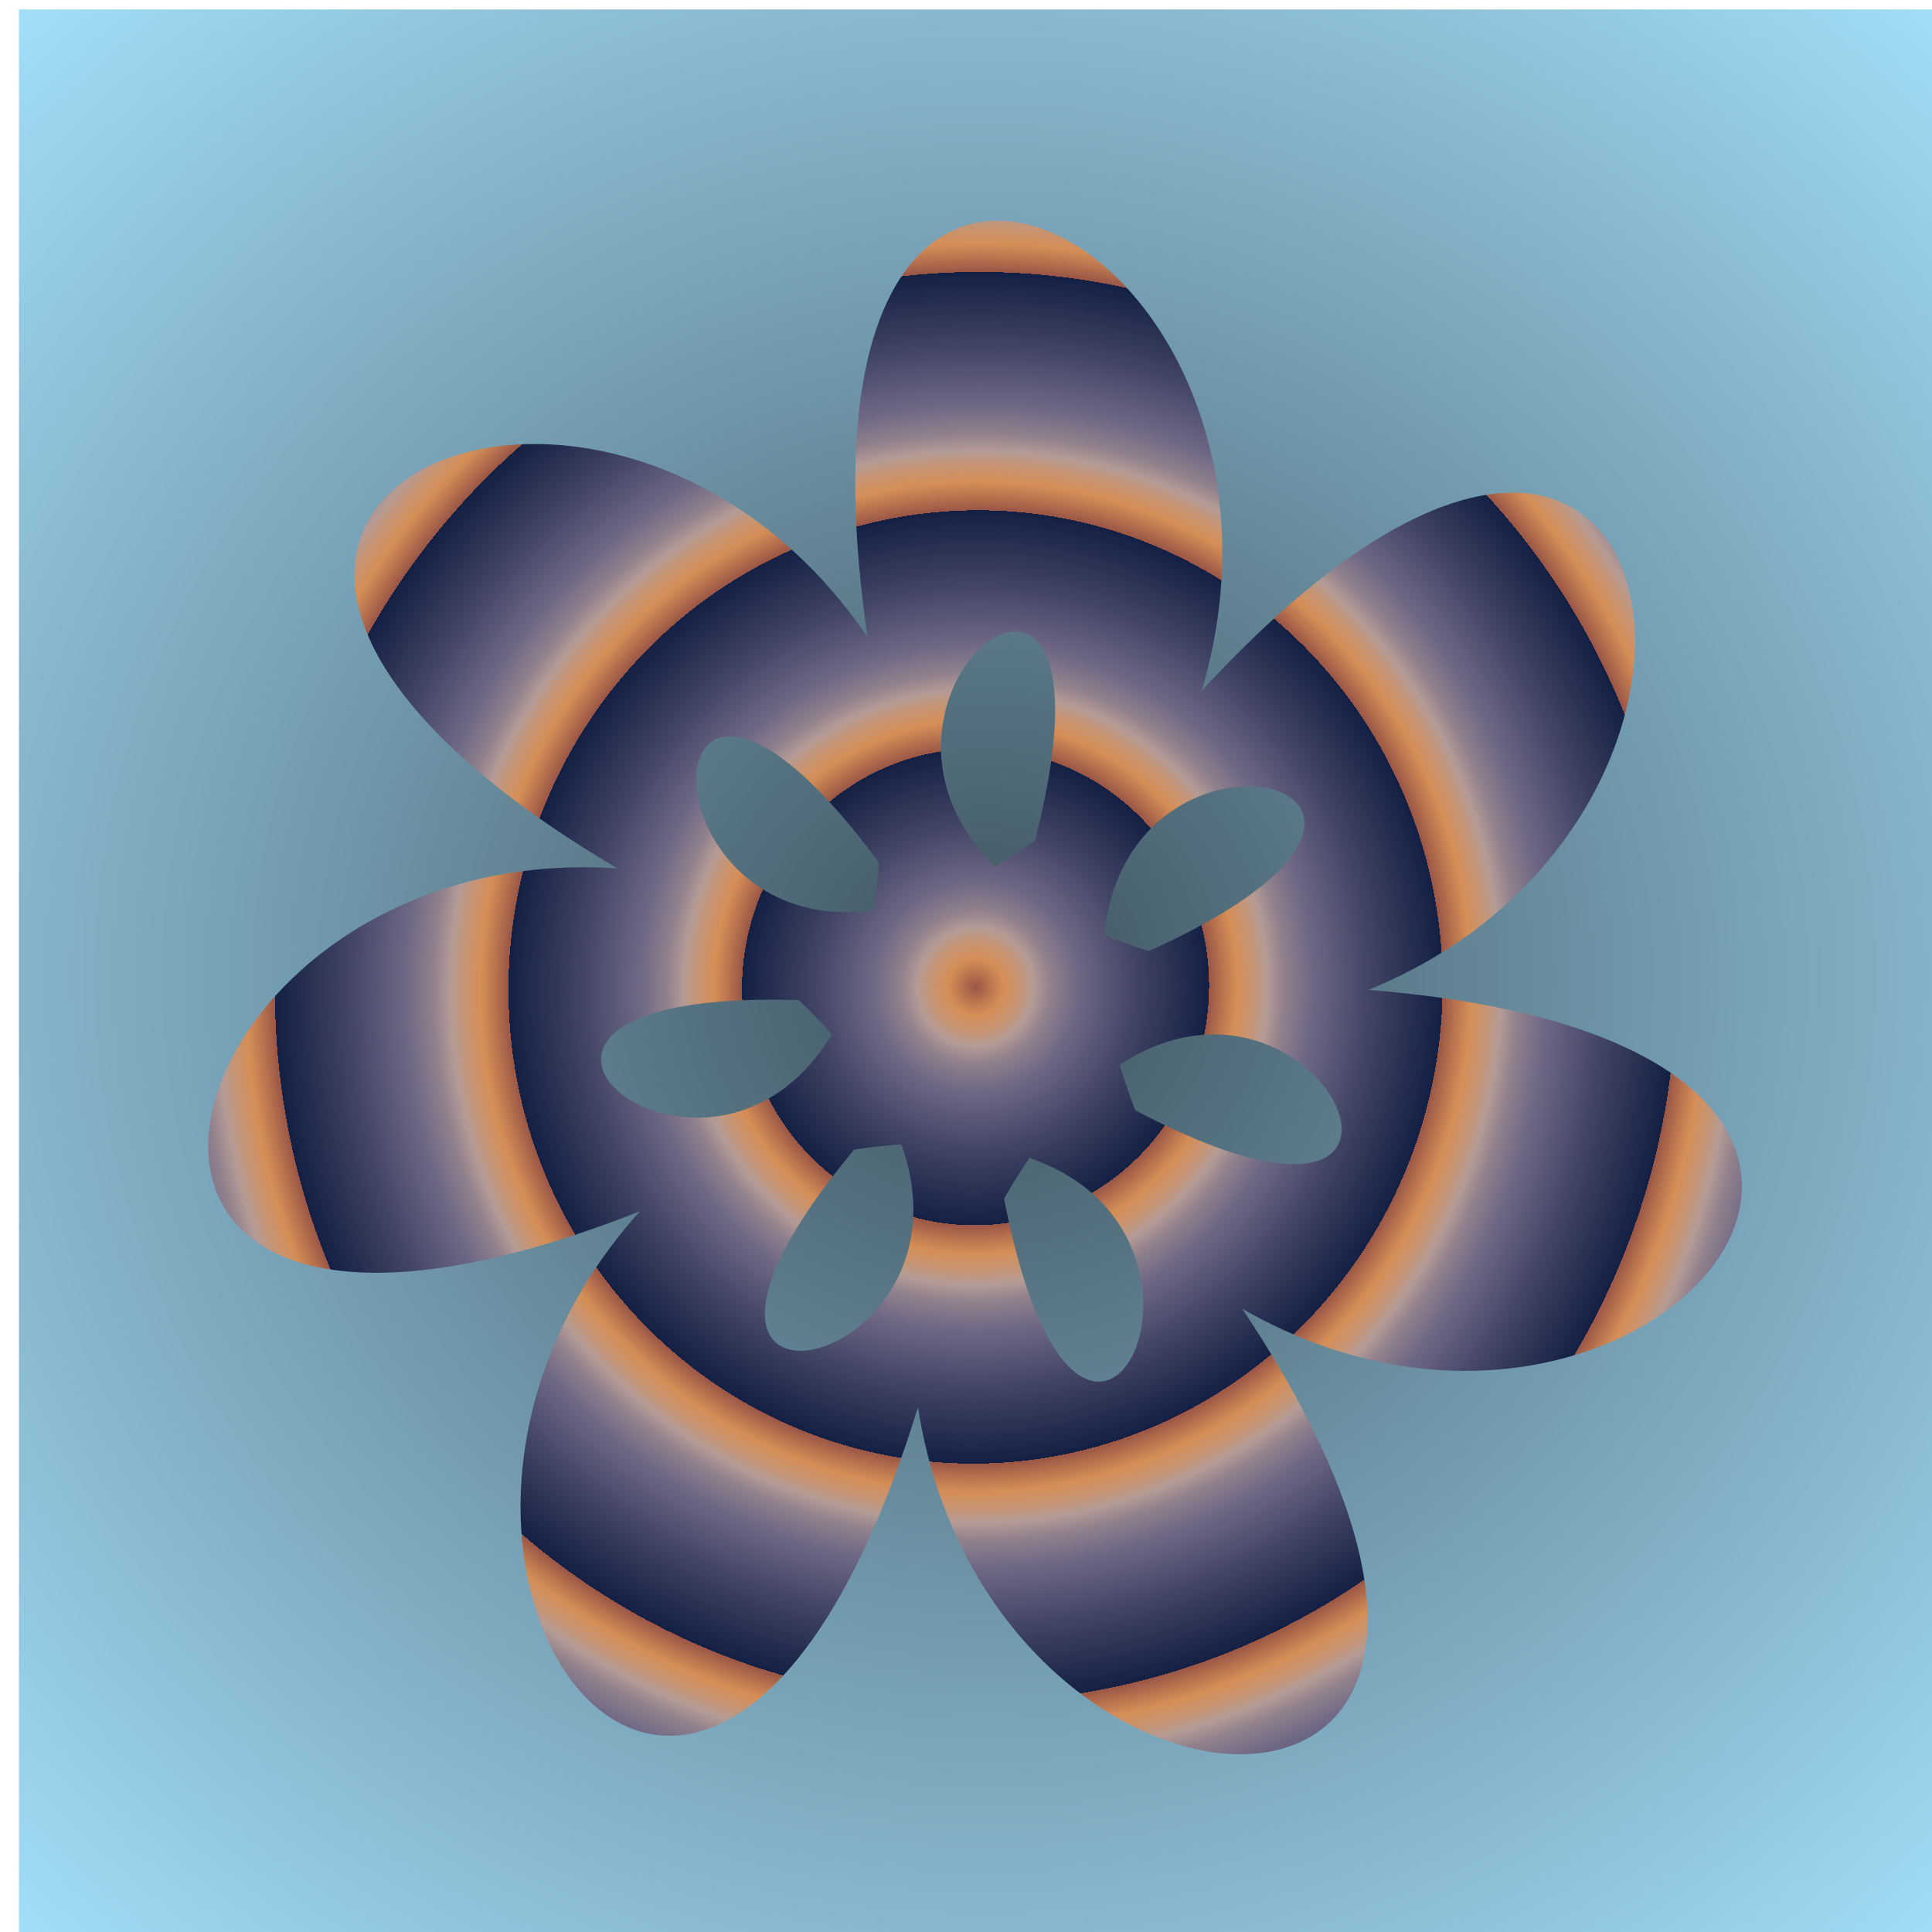 <?xml version="1.0" encoding="UTF-8" standalone="no"?>
<!-- Created with Inkscape (http://www.inkscape.org/) -->

<svg
   width="158.75mm"
   height="158.75mm"
   viewBox="0 0 158.75 158.75"
   version="1.1"
   id="svg1"
   inkscape:version="1.4 (e7c3feb100, 2024-10-09)"
   sodipodi:docname="02Esche-Farbverlauf10.svg"
   xml:space="preserve"
   xmlns:inkscape="http://www.inkscape.org/namespaces/inkscape"
   xmlns:sodipodi="http://sodipodi.sourceforge.net/DTD/sodipodi-0.dtd"
   xmlns:xlink="http://www.w3.org/1999/xlink"
   xmlns="http://www.w3.org/2000/svg"
   xmlns:svg="http://www.w3.org/2000/svg"><sodipodi:namedview
     id="namedview1"
     pagecolor="#ffffff"
     bordercolor="#000000"
     borderopacity="0.25"
     inkscape:showpageshadow="2"
     inkscape:pageopacity="0.0"
     inkscape:pagecheckerboard="0"
     inkscape:deskcolor="#d1d1d1"
     inkscape:document-units="mm"
     inkscape:zoom="0.34"
     inkscape:cx="85.294118"
     inkscape:cy="-197.05882"
     inkscape:window-width="1280"
     inkscape:window-height="952"
     inkscape:window-x="0"
     inkscape:window-y="40"
     inkscape:window-maximized="1"
     inkscape:current-layer="layer1" /><defs
     id="defs1"><linearGradient
       id="linearGradient28"><stop
         stop-color="#9a5646"
         offset="0"
         id="stop20" /><stop
         stop-color="#b8724e"
         offset="0.057"
         id="stop21" /><stop
         stop-color="#d68e56"
         offset="0.082"
         id="stop22" /><stop
         stop-color="#c59576"
         offset="0.082"
         id="stop23" /><stop
         stop-color="#b49b95"
         offset="0.151"
         id="stop24" /><stop
         stop-color="#91818d"
         offset="0.351"
         id="stop25" /><stop
         stop-color="#6f6885"
         offset="0.438"
         id="stop26" /><stop
         stop-color="#414465"
         offset="0.689"
         id="stop27" /><stop
         stop-color="#132044"
         offset="1"
         id="stop28" /></linearGradient><linearGradient
       id="linearGradient13"><stop
         stop-color="#9a5646"
         offset="0"
         id="stop5" /><stop
         stop-color="#b8724e"
         offset="0.057"
         id="stop6" /><stop
         stop-color="#d68e56"
         offset="0.119"
         id="stop7" /><stop
         stop-color="#c59576"
         offset="0.194"
         id="stop8" /><stop
         stop-color="#b49b95"
         offset="0.249"
         id="stop9" /><stop
         stop-color="#91818d"
         offset="0.321"
         id="stop10" /><stop
         stop-color="#6f6885"
         offset="0.438"
         id="stop11" /><stop
         stop-color="#414465"
         offset="0.689"
         id="stop12" /><stop
         stop-color="#132044"
         offset="1"
         id="stop13" /></linearGradient><linearGradient
       id="linearGradient3"><stop
         stop-color="#3f535e"
         offset="0"
         id="stop1-3" /><stop
         stop-color="#759eb2"
         offset="0.5"
         id="stop2-6" /><stop
         stop-color="#a7e3ff"
         offset="1"
         id="stop3" /></linearGradient><linearGradient
       id="linearGradient6"><stop
         stop-color="#000207"
         offset="0"
         id="stop1-5" /><stop
         stop-color="#253647"
         offset="0.2"
         id="stop2-62" /><stop
         stop-color="#5a6b6d"
         offset="0.4"
         id="stop3-9" /><stop
         stop-color="#969d8a"
         offset="0.6"
         id="stop4-1" /><stop
         stop-color="#ced0b2"
         offset="0.8"
         id="stop5-2" /><stop
         stop-color="#fefefc"
         offset="1"
         id="stop6-7" /></linearGradient><linearGradient
       id="linearGradient25"><stop
         stop-color="#b09ea9"
         offset="0"
         id="stop1-0" /><stop
         stop-color="#b1a0aa"
         offset="0.042"
         id="stop2-9" /><stop
         stop-color="#b2a1ab"
         offset="0.083"
         id="stop3-36" /><stop
         stop-color="#b4a3ac"
         offset="0.125"
         id="stop4-0" /><stop
         stop-color="#b6a4ac"
         offset="0.167"
         id="stop5-6" /><stop
         stop-color="#b8a5ad"
         offset="0.208"
         id="stop6-2" /><stop
         stop-color="#b9a8af"
         offset="0.25"
         id="stop7-6" /><stop
         stop-color="#baacb1"
         offset="0.292"
         id="stop8-1" /><stop
         stop-color="#bcb2b4"
         offset="0.333"
         id="stop9-8" /><stop
         stop-color="#c1bbba"
         offset="0.375"
         id="stop10-7" /><stop
         stop-color="#c9c4c3"
         offset="0.417"
         id="stop11-9" /><stop
         stop-color="#d6d1cf"
         offset="0.458"
         id="stop12-2" /><stop
         stop-color="#e2dcdb"
         offset="0.5"
         id="stop13-0" /><stop
         stop-color="#e4dddd"
         offset="0.542"
         id="stop14-2" /><stop
         stop-color="#dbd2d5"
         offset="0.583"
         id="stop15-3" /><stop
         stop-color="#d0c6cb"
         offset="0.625"
         id="stop16-7" /><stop
         stop-color="#cbbec6"
         offset="0.667"
         id="stop17-5" /><stop
         stop-color="#c8b8c1"
         offset="0.708"
         id="stop18-9" /><stop
         stop-color="#c6b4bc"
         offset="0.75"
         id="stop19-2" /><stop
         stop-color="#c3b0b8"
         offset="0.792"
         id="stop20-2" /><stop
         stop-color="#c2acb5"
         offset="0.833"
         id="stop21-8" /><stop
         stop-color="#c1a8b2"
         offset="0.875"
         id="stop22-9" /><stop
         stop-color="#bfa6b1"
         offset="0.917"
         id="stop23-7" /><stop
         stop-color="#bea5b0"
         offset="0.958"
         id="stop24-3" /><stop
         stop-color="#bba2ad"
         offset="1"
         id="stop25-6" /></linearGradient><linearGradient
       id="linearGradient2"><stop
         stop-color="#000000"
         offset="0"
         id="stop1-1" /><stop
         stop-color="#ffffff"
         offset="1"
         id="stop2-2" /></linearGradient><linearGradient
       id="linearGradient9"><stop
         stop-color="#9a5646"
         offset="0"
         id="stop9-0" /><stop
         stop-color="#b8724e"
         offset="0.057"
         id="stop8-5" /><stop
         stop-color="#d68e56"
         offset="0.119"
         id="stop7-4" /><stop
         stop-color="#c59576"
         offset="0.194"
         id="stop6-78" /><stop
         stop-color="#b49b95"
         offset="0.249"
         id="stop5-4" /><stop
         stop-color="#91818d"
         offset="0.321"
         id="stop4-9" /><stop
         stop-color="#6f6885"
         offset="0.438"
         id="stop3-1" /><stop
         stop-color="#414465"
         offset="0.689"
         id="stop2-3" /><stop
         stop-color="#132044"
         offset="1"
         id="stop1-9" /></linearGradient><radialGradient
       inkscape:collect="always"
       xlink:href="#linearGradient9"
       id="radialGradient4"
       cx="78.538"
       cy="92.979"
       fx="78.538"
       fy="92.979"
       r="64.163"
       gradientTransform="matrix(0.288,0.098,-0.099,0.29,65.162,58.273)"
       gradientUnits="userSpaceOnUse"
       spreadMethod="repeat" /><radialGradient
       inkscape:collect="always"
       xlink:href="#linearGradient13"
       id="radialGradient5"
       cx="90.344"
       cy="231.25"
       fx="90.344"
       fy="231.25"
       r="79.375"
       gradientUnits="userSpaceOnUse"
       gradientTransform="matrix(1.507,-0.003,0.003,1.437,-34.932,-173.417)" /><radialGradient
       inkscape:collect="always"
       xlink:href="#linearGradient9"
       id="radialGradient13"
       gradientUnits="userSpaceOnUse"
       gradientTransform="matrix(0.288,0.098,-0.099,0.29,65.162,58.273)"
       cx="78.538"
       cy="92.979"
       fx="78.538"
       fy="92.979"
       r="64.163"
       spreadMethod="repeat" /><radialGradient
       inkscape:collect="always"
       xlink:href="#linearGradient9"
       id="radialGradient14"
       gradientUnits="userSpaceOnUse"
       gradientTransform="matrix(-1.475,0.629,-0.668,-1.568,256.54,189.359)"
       cx="78.538"
       cy="92.979"
       fx="78.538"
       fy="92.979"
       r="64.163"
       spreadMethod="pad" /><radialGradient
       inkscape:collect="always"
       xlink:href="#linearGradient25"
       id="radialGradient15"
       gradientUnits="userSpaceOnUse"
       gradientTransform="matrix(1.507,-0.003,0.003,1.437,-33.376,-172.505)"
       cx="90.344"
       cy="231.25"
       fx="90.344"
       fy="231.25"
       r="79.375" /><radialGradient
       inkscape:collect="always"
       xlink:href="#linearGradient13"
       id="radialGradient19"
       gradientUnits="userSpaceOnUse"
       gradientTransform="matrix(1.507,-0.003,0.003,1.437,-34.932,-173.417)"
       cx="90.344"
       cy="231.25"
       fx="90.344"
       fy="231.25"
       r="79.375" /><radialGradient
       inkscape:collect="always"
       xlink:href="#linearGradient28"
       id="radialGradient20"
       gradientUnits="userSpaceOnUse"
       gradientTransform="matrix(0.056,-0.258,0.265,0.059,49.436,107.78)"
       cx="78.538"
       cy="92.979"
       fx="78.538"
       fy="92.979"
       r="64.163"
       spreadMethod="reflect" /><radialGradient
       inkscape:collect="always"
       xlink:href="#linearGradient13"
       id="radialGradient28"
       gradientUnits="userSpaceOnUse"
       gradientTransform="matrix(1.507,-0.003,0.003,1.437,-34.932,-173.417)"
       cx="90.344"
       cy="231.25"
       fx="90.344"
       fy="231.25"
       r="79.375" /><radialGradient
       inkscape:collect="always"
       xlink:href="#linearGradient28"
       id="radialGradient29"
       gradientUnits="userSpaceOnUse"
       gradientTransform="matrix(-0.443,-4.42,4.448,-0.549,-300.241,491.235)"
       cx="78.538"
       cy="92.979"
       fx="78.538"
       fy="92.979"
       r="64.163"
       spreadMethod="repeat" /><filter
       style="color-interpolation-filters:sRGB"
       inkscape:label="Matte Jelly"
       id="filter97"
       x="-0.004"
       y="-0.004"
       width="1.007"
       height="1.007"><feColorMatrix
         values="1 0 0 0 0 0 1 0 0 0 0 0 1 0 0 0 0 0 0.85 0"
         result="color"
         in="SourceGraphic"
         id="feColorMatrix96" /><feGaussianBlur
         in="SourceAlpha"
         stdDeviation="0.237"
         result="blur"
         id="feGaussianBlur96" /><feSpecularLighting
         in="blur"
         specularExponent="25"
         specularConstant="0.445"
         surfaceScale="5"
         lighting-color="#ffffff"
         result="specular"
         id="feSpecularLighting96"><feDistantLight
           elevation="43"
           azimuth="34"
           id="feDistantLight96" /></feSpecularLighting><feComposite
         in="specular"
         in2="SourceGraphic"
         k3="1"
         k2="1"
         operator="arithmetic"
         result="composite1"
         id="feComposite96"
         k1="0"
         k4="0" /><feComposite
         in="composite1"
         in2="color"
         operator="atop"
         result="composite2"
         id="feComposite97" /></filter><filter
       inkscape:label="Dark Glass"
       inkscape:menu="Bevels"
       inkscape:menu-tooltip="Illuminated glass effect with light coming from beneath"
       height="1.19"
       width="1.187"
       y="-0.095"
       x="-0.094"
       style="color-interpolation-filters:sRGB"
       id="filter101"><feBlend
         in2="SourceGraphic"
         result="result1"
         mode="screen"
         id="feBlend97" /><feGaussianBlur
         stdDeviation="2"
         result="result6"
         id="feGaussianBlur97" /><feComposite
         operator="xor"
         in="result6"
         in2="result1"
         result="result7"
         id="feComposite98" /><feComposite
         result="result4"
         in="result7"
         operator="xor"
         in2="result7"
         id="feComposite99" /><feGaussianBlur
         result="result3"
         stdDeviation="3"
         in="result4"
         id="feGaussianBlur99" /><feSpecularLighting
         result="result5"
         specularExponent="55"
         specularConstant="1.5"
         surfaceScale="6"
         in="result3"
         id="feSpecularLighting99"><fePointLight
           z="20000"
           y="-8000"
           x="-5000"
           id="fePointLight99" /></feSpecularLighting><feComposite
         in="result3"
         k3="1"
         k2="1.5"
         operator="arithmetic"
         in2="SourceGraphic"
         result="result92"
         id="feComposite100"
         k1="0"
         k4="0" /><feComposite
         in="result5"
         operator="atop"
         in2="result92"
         result="result93"
         id="feComposite101" /><feBlend
         mode="multiply"
         in2="result93"
         id="feBlend101" /></filter><filter
       style="color-interpolation-filters:sRGB"
       inkscape:label="Matte Jelly"
       id="filter176"
       x="-0.028"
       y="-0.028"
       width="1.057"
       height="1.056"><feColorMatrix
         values="1 0 0 0 0 0 1 0 0 0 0 0 1 0 0 0 0 0 0.85 0"
         result="color"
         in="SourceGraphic"
         id="feColorMatrix175" /><feGaussianBlur
         in="SourceAlpha"
         stdDeviation="2.347"
         result="blur"
         id="feGaussianBlur175" /><feSpecularLighting
         in="blur"
         specularExponent="25"
         specularConstant="3.761"
         surfaceScale="5"
         lighting-color="#ffffff"
         result="specular"
         id="feSpecularLighting175"><feDistantLight
           elevation="210"
           azimuth="40"
           id="feDistantLight175" /></feSpecularLighting><feComposite
         in="specular"
         in2="SourceGraphic"
         k3="1"
         k2="1"
         operator="arithmetic"
         result="composite1"
         id="feComposite175"
         k1="0"
         k4="0" /><feComposite
         in="composite1"
         in2="color"
         operator="atop"
         result="composite2"
         id="feComposite176" /></filter><radialGradient
       inkscape:collect="always"
       xlink:href="#linearGradient9"
       id="radialGradient176"
       gradientUnits="userSpaceOnUse"
       gradientTransform="matrix(-1.475,0.629,-0.668,-1.568,256.54,189.359)"
       cx="78.538"
       cy="92.979"
       fx="78.538"
       fy="92.979"
       r="64.163"
       spreadMethod="pad" /><radialGradient
       inkscape:collect="always"
       xlink:href="#linearGradient13"
       id="radialGradient177"
       gradientUnits="userSpaceOnUse"
       gradientTransform="matrix(1.507,-0.003,0.003,1.437,91.912,-773.399)"
       cx="90.344"
       cy="231.25"
       fx="90.344"
       fy="231.25"
       r="79.375" /><filter
       inkscape:menu-tooltip="Pressed metal with a rolled edge"
       inkscape:menu="Bevels"
       inkscape:label="Pressed Steel"
       style="color-interpolation-filters:sRGB"
       id="filter207"
       x="-0.054"
       y="-0.054"
       width="1.109"
       height="1.108"><feGaussianBlur
         result="result1"
         stdDeviation="3"
         id="feGaussianBlur202" /><feBlend
         in2="result1"
         result="result5"
         mode="multiply"
         in="result1"
         id="feBlend202" /><feGaussianBlur
         in="result5"
         result="result6"
         stdDeviation="1"
         id="feGaussianBlur203" /><feComposite
         result="result8"
         in2="result5"
         in="result6"
         operator="xor"
         id="feComposite203" /><feComposite
         in="result6"
         result="fbSourceGraphic"
         operator="xor"
         in2="result8"
         id="feComposite204" /><feSpecularLighting
         in="fbSourceGraphic"
         result="result1"
         lighting-color="#ffffff"
         surfaceScale="2"
         specularConstant="2.2"
         specularExponent="55"
         id="feSpecularLighting204"><fePointLight
           x="-5000"
           y="-10000"
           z="20000"
           id="fePointLight204" /></feSpecularLighting><feComposite
         in2="fbSourceGraphic"
         in="result1"
         result="result2"
         operator="in"
         id="feComposite205" /><feComposite
         in="fbSourceGraphic"
         result="result4"
         operator="arithmetic"
         k2="2"
         k3="1"
         in2="result2"
         id="feComposite206"
         k1="0"
         k4="0" /><feGaussianBlur
         in="result4"
         result="result16"
         stdDeviation="0.5"
         id="feGaussianBlur206" /><feComposite
         in2="result4"
         in="result16"
         operator="in"
         result="result91"
         id="feComposite207" /><feBlend
         mode="darken"
         in2="result91"
         id="feBlend207" /></filter><filter
       x="-0.094"
       width="1.187"
       y="-0.095"
       height="1.19"
       inkscape:menu-tooltip="Smooth rainbow colors melted along the edges and colorizable"
       inkscape:menu="Textures"
       inkscape:label="Tinted Rainbow"
       style="color-interpolation-filters:sRGB"
       id="filter467"><feGaussianBlur
         result="result8"
         stdDeviation="5"
         id="feGaussianBlur464" /><feTurbulence
         baseFrequency="0.015"
         numOctaves="2"
         type="fractalNoise"
         result="result7"
         seed="20"
         id="feTurbulence464" /><feComposite
         in="SourceGraphic"
         operator="in"
         result="result6"
         in2="result8"
         id="feComposite464" /><feComposite
         in="result6"
         operator="arithmetic"
         result="result2"
         in2="result7"
         k3="1.7"
         id="feComposite465"
         k1="0"
         k2="0"
         k4="0" /><feComposite
         in2="result6"
         operator="in"
         in="result2"
         result="fbSourceGraphic"
         id="feComposite466" /><feComposite
         in2="SourceGraphic"
         in="fbSourceGraphic"
         k3="0.3"
         k2="1.5"
         operator="arithmetic"
         result="result9"
         id="feComposite467"
         k1="0"
         k4="0" /></filter><radialGradient
       inkscape:collect="always"
       xlink:href="#linearGradient3"
       id="radialGradient468"
       gradientUnits="userSpaceOnUse"
       gradientTransform="matrix(1.507,-0.003,0.003,1.437,-31.819,-171.727)"
       cx="90.344"
       cy="231.25"
       fx="90.344"
       fy="231.25"
       r="79.375" /><radialGradient
       inkscape:collect="always"
       xlink:href="#linearGradient9"
       id="radialGradient469"
       gradientUnits="userSpaceOnUse"
       gradientTransform="matrix(0.288,0.098,-0.099,0.29,65.162,58.273)"
       cx="78.538"
       cy="92.979"
       fx="78.538"
       fy="92.979"
       r="64.163"
       spreadMethod="repeat" /><linearGradient
       id="linearGradient2-3"><stop
         stop-color="#e9e427"
         offset="0"
         id="stop1" /><stop
         stop-color="#4d1a00"
         offset="1"
         id="stop2" /></linearGradient><linearGradient
       id="linearGradient25-6"><stop
         stop-color="#c1adb0"
         offset="0"
         id="stop1-10" /><stop
         stop-color="#c3afb1"
         offset="0.042"
         id="stop2-63" /><stop
         stop-color="#c8b2b4"
         offset="0.083"
         id="stop3-2" /><stop
         stop-color="#cbb6b9"
         offset="0.125"
         id="stop4" /><stop
         stop-color="#cdbbbe"
         offset="0.167"
         id="stop5-0" /><stop
         stop-color="#ccc1c2"
         offset="0.208"
         id="stop6-6" /><stop
         stop-color="#cdc9c6"
         offset="0.25"
         id="stop7-1" /><stop
         stop-color="#d6d6cf"
         offset="0.292"
         id="stop8-55" /><stop
         stop-color="#e2e1da"
         offset="0.333"
         id="stop9-4" /><stop
         stop-color="#f4f0ec"
         offset="0.375"
         id="stop10-76" /><stop
         stop-color="#f9f2ef"
         offset="0.417"
         id="stop11-5" /><stop
         stop-color="#f1e6e5"
         offset="0.458"
         id="stop12-6" /><stop
         stop-color="#e6d9da"
         offset="0.5"
         id="stop13-9" /><stop
         stop-color="#dccecd"
         offset="0.542"
         id="stop14" /><stop
         stop-color="#d6c5c4"
         offset="0.583"
         id="stop15" /><stop
         stop-color="#cbbfba"
         offset="0.625"
         id="stop16" /><stop
         stop-color="#c5bbb4"
         offset="0.667"
         id="stop17" /><stop
         stop-color="#bcb8af"
         offset="0.708"
         id="stop18" /><stop
         stop-color="#b5b3ab"
         offset="0.75"
         id="stop19" /><stop
         stop-color="#b5adaa"
         offset="0.792"
         id="stop20-3" /><stop
         stop-color="#b9a6aa"
         offset="0.833"
         id="stop21-7" /><stop
         stop-color="#bca2ab"
         offset="0.875"
         id="stop22-4" /><stop
         stop-color="#c0a1ab"
         offset="0.917"
         id="stop23-5" /><stop
         stop-color="#c1a3ab"
         offset="0.958"
         id="stop24-2" /><stop
         stop-color="#bda0a4"
         offset="1"
         id="stop25-5" /></linearGradient><linearGradient
       id="linearGradient2-4"><stop
         stop-color="#2e3c55"
         offset="0"
         id="stop1-7" /><stop
         stop-color="#43516a"
         offset="1"
         id="stop2-4" /></linearGradient><linearGradient
       id="linearGradient512"><stop
         stop-color="#f912d4"
         offset="0"
         id="stop1-4" /><stop
         stop-color="#f912d4"
         offset="0.004"
         id="stop2-30" /><stop
         stop-color="#f20ecd"
         offset="0.004"
         id="stop3-7" /><stop
         stop-color="#f20ecd"
         offset="0.008"
         id="stop4-8" /><stop
         stop-color="#ed0aca"
         offset="0.008"
         id="stop5-68" /><stop
         stop-color="#ed0aca"
         offset="0.012"
         id="stop6-8" /><stop
         stop-color="#e706c6"
         offset="0.012"
         id="stop7-43" /><stop
         stop-color="#e706c6"
         offset="0.016"
         id="stop8-14" /><stop
         stop-color="#e404c4"
         offset="0.016"
         id="stop9-9" /><stop
         stop-color="#e404c4"
         offset="0.02"
         id="stop10-2" /><stop
         stop-color="#e102c3"
         offset="0.02"
         id="stop11-0" /><stop
         stop-color="#e102c3"
         offset="0.023"
         id="stop12-68" /><stop
         stop-color="#df01c2"
         offset="0.023"
         id="stop13-92" /><stop
         stop-color="#df01c2"
         offset="0.027"
         id="stop14-6" /><stop
         stop-color="#df00c3"
         offset="0.027"
         id="stop15-6" /><stop
         stop-color="#df00c3"
         offset="0.031"
         id="stop16-4" /><stop
         stop-color="#e000c5"
         offset="0.031"
         id="stop17-9" /><stop
         stop-color="#e000c5"
         offset="0.035"
         id="stop18-5" /><stop
         stop-color="#e200c7"
         offset="0.035"
         id="stop19-0" /><stop
         stop-color="#e200c7"
         offset="0.039"
         id="stop20-4" /><stop
         stop-color="#e402c9"
         offset="0.039"
         id="stop21-87" /><stop
         stop-color="#e402c9"
         offset="0.043"
         id="stop22-1" /><stop
         stop-color="#e803ce"
         offset="0.043"
         id="stop23-72" /><stop
         stop-color="#e803ce"
         offset="0.047"
         id="stop24-7" /><stop
         stop-color="#ed05d3"
         offset="0.047"
         id="stop25-2" /><stop
         stop-color="#ed05d3"
         offset="0.051"
         id="stop26-2" /><stop
         stop-color="#f509db"
         offset="0.051"
         id="stop27-6" /><stop
         stop-color="#f509db"
         offset="0.055"
         id="stop28-1" /><stop
         stop-color="#ec0ce2"
         offset="0.055"
         id="stop29" /><stop
         stop-color="#ec0ce2"
         offset="0.059"
         id="stop30" /><stop
         stop-color="#0612ec"
         offset="0.059"
         id="stop31" /><stop
         stop-color="#0612ec"
         offset="0.062"
         id="stop32" /><stop
         stop-color="#0f17f5"
         offset="0.062"
         id="stop33" /><stop
         stop-color="#0f17f5"
         offset="0.066"
         id="stop34" /><stop
         stop-color="#1c1f42"
         offset="0.066"
         id="stop35" /><stop
         stop-color="#1c1f42"
         offset="0.07"
         id="stop36" /><stop
         stop-color="#27260d"
         offset="0.07"
         id="stop37" /><stop
         stop-color="#27260d"
         offset="0.074"
         id="stop38" /><stop
         stop-color="#332e18"
         offset="0.074"
         id="stop39" /><stop
         stop-color="#332e18"
         offset="0.078"
         id="stop40" /><stop
         stop-color="#413a25"
         offset="0.078"
         id="stop41" /><stop
         stop-color="#413a25"
         offset="0.082"
         id="stop42" /><stop
         stop-color="#4e4532"
         offset="0.082"
         id="stop43" /><stop
         stop-color="#4e4532"
         offset="0.086"
         id="stop44" /><stop
         stop-color="#605544"
         offset="0.086"
         id="stop45" /><stop
         stop-color="#605544"
         offset="0.09"
         id="stop46" /><stop
         stop-color="#6e6252"
         offset="0.09"
         id="stop47" /><stop
         stop-color="#6e6252"
         offset="0.094"
         id="stop48" /><stop
         stop-color="#7d7161"
         offset="0.094"
         id="stop49" /><stop
         stop-color="#7d7161"
         offset="0.098"
         id="stop50" /><stop
         stop-color="#918675"
         offset="0.098"
         id="stop51" /><stop
         stop-color="#918675"
         offset="0.102"
         id="stop52" /><stop
         stop-color="#a19885"
         offset="0.102"
         id="stop53" /><stop
         stop-color="#a19885"
         offset="0.105"
         id="stop54" /><stop
         stop-color="#b6b19a"
         offset="0.105"
         id="stop55" /><stop
         stop-color="#b6b19a"
         offset="0.109"
         id="stop56" /><stop
         stop-color="#c6c6ab"
         offset="0.109"
         id="stop57" /><stop
         stop-color="#c6c6ab"
         offset="0.113"
         id="stop58" /><stop
         stop-color="#dce3c1"
         offset="0.113"
         id="stop59" /><stop
         stop-color="#dce3c1"
         offset="0.117"
         id="stop60" /><stop
         stop-color="#eabdcd"
         offset="0.117"
         id="stop61" /><stop
         stop-color="#eabdcd"
         offset="0.121"
         id="stop62" /><stop
         stop-color="#c811dd"
         offset="0.121"
         id="stop63" /><stop
         stop-color="#c811dd"
         offset="0.125"
         id="stop64" /><stop
         stop-color="#1033ea"
         offset="0.125"
         id="stop65" /><stop
         stop-color="#1033ea"
         offset="0.129"
         id="stop66" /><stop
         stop-color="#204d44"
         offset="0.129"
         id="stop67" /><stop
         stop-color="#204d44"
         offset="0.133"
         id="stop68" /><stop
         stop-color="#35711a"
         offset="0.133"
         id="stop69" /><stop
         stop-color="#35711a"
         offset="0.137"
         id="stop70" /><stop
         stop-color="#458c2a"
         offset="0.137"
         id="stop71" /><stop
         stop-color="#458c2a"
         offset="0.141"
         id="stop72" /><stop
         stop-color="#54a83a"
         offset="0.141"
         id="stop73" /><stop
         stop-color="#54a83a"
         offset="0.145"
         id="stop74" /><stop
         stop-color="#68cd4f"
         offset="0.145"
         id="stop75" /><stop
         stop-color="#68cd4f"
         offset="0.148"
         id="stop76" /><stop
         stop-color="#76e85e"
         offset="0.148"
         id="stop77" /><stop
         stop-color="#76e85e"
         offset="0.152"
         id="stop78" /><stop
         stop-color="#881871"
         offset="0.152"
         id="stop79" /><stop
         stop-color="#881871"
         offset="0.156"
         id="stop80" /><stop
         stop-color="#922478"
         offset="0.156"
         id="stop81" /><stop
         stop-color="#922478"
         offset="0.16"
         id="stop82" /><stop
         stop-color="#9e3d86"
         offset="0.16"
         id="stop83" /><stop
         stop-color="#9e3d86"
         offset="0.164"
         id="stop84" /><stop
         stop-color="#ad5e96"
         offset="0.164"
         id="stop85" /><stop
         stop-color="#ad5e96"
         offset="0.168"
         id="stop86" /><stop
         stop-color="#b875a2"
         offset="0.168"
         id="stop87" /><stop
         stop-color="#b875a2"
         offset="0.172"
         id="stop88" /><stop
         stop-color="#c591b0"
         offset="0.172"
         id="stop89" /><stop
         stop-color="#c591b0"
         offset="0.176"
         id="stop90" /><stop
         stop-color="#cda4ba"
         offset="0.176"
         id="stop91" /><stop
         stop-color="#cda4ba"
         offset="0.18"
         id="stop92" /><stop
         stop-color="#d8bbc5"
         offset="0.18"
         id="stop93" /><stop
         stop-color="#d8bbc5"
         offset="0.184"
         id="stop94" /><stop
         stop-color="#decacd"
         offset="0.184"
         id="stop95" /><stop
         stop-color="#decacd"
         offset="0.188"
         id="stop96" /><stop
         stop-color="#e4d7d4"
         offset="0.188"
         id="stop97" /><stop
         stop-color="#e4d7d4"
         offset="0.191"
         id="stop98" /><stop
         stop-color="#eae4db"
         offset="0.191"
         id="stop99" /><stop
         stop-color="#eae4db"
         offset="0.195"
         id="stop100" /><stop
         stop-color="#e9e8d9"
         offset="0.195"
         id="stop101" /><stop
         stop-color="#e9e8d9"
         offset="0.199"
         id="stop102" /><stop
         stop-color="#eceede"
         offset="0.199"
         id="stop103" /><stop
         stop-color="#eceede"
         offset="0.203"
         id="stop104" /><stop
         stop-color="#edf0e0"
         offset="0.203"
         id="stop105" /><stop
         stop-color="#edf0e0"
         offset="0.207"
         id="stop106" /><stop
         stop-color="#edefe1"
         offset="0.207"
         id="stop107" /><stop
         stop-color="#edefe1"
         offset="0.211"
         id="stop108" /><stop
         stop-color="#eceae1"
         offset="0.211"
         id="stop109" /><stop
         stop-color="#eceae1"
         offset="0.215"
         id="stop110" /><stop
         stop-color="#eae4e0"
         offset="0.215"
         id="stop111" /><stop
         stop-color="#eae4e0"
         offset="0.219"
         id="stop112" /><stop
         stop-color="#e5d8dd"
         offset="0.219"
         id="stop113" /><stop
         stop-color="#e5d8dd"
         offset="0.223"
         id="stop114" /><stop
         stop-color="#e0ccd9"
         offset="0.223"
         id="stop115" /><stop
         stop-color="#e0ccd9"
         offset="0.227"
         id="stop116" /><stop
         stop-color="#d9b8d3"
         offset="0.227"
         id="stop117" /><stop
         stop-color="#d9b8d3"
         offset="0.23"
         id="stop118" /><stop
         stop-color="#d2a8cd"
         offset="0.23"
         id="stop119" /><stop
         stop-color="#d2a8cd"
         offset="0.234"
         id="stop120" /><stop
         stop-color="#c692c1"
         offset="0.234"
         id="stop121" /><stop
         stop-color="#c692c1"
         offset="0.238"
         id="stop122" /><stop
         stop-color="#bb77b7"
         offset="0.238"
         id="stop123" /><stop
         stop-color="#bb77b7"
         offset="0.242"
         id="stop124" /><stop
         stop-color="#b261ae"
         offset="0.242"
         id="stop125" /><stop
         stop-color="#b261ae"
         offset="0.246"
         id="stop126" /><stop
         stop-color="#a441a2"
         offset="0.246"
         id="stop127" /><stop
         stop-color="#a441a2"
         offset="0.25"
         id="stop128" /><stop
         stop-color="#992897"
         offset="0.25"
         id="stop129" /><stop
         stop-color="#992897"
         offset="0.254"
         id="stop130" /><stop
         stop-color="#8d108c"
         offset="0.254"
         id="stop131" /><stop
         stop-color="#8d108c"
         offset="0.258"
         id="stop132" /><stop
         stop-color="#7ceb7c"
         offset="0.258"
         id="stop133" /><stop
         stop-color="#7ceb7c"
         offset="0.262"
         id="stop134" /><stop
         stop-color="#6fd06f"
         offset="0.262"
         id="stop135" /><stop
         stop-color="#6fd06f"
         offset="0.266"
         id="stop136" /><stop
         stop-color="#5cab5d"
         offset="0.266"
         id="stop137" /><stop
         stop-color="#5cab5d"
         offset="0.27"
         id="stop138" /><stop
         stop-color="#4a8f4c"
         offset="0.27"
         id="stop139" /><stop
         stop-color="#4a8f4c"
         offset="0.273"
         id="stop140" /><stop
         stop-color="#3c743d"
         offset="0.273"
         id="stop141" /><stop
         stop-color="#3c743d"
         offset="0.277"
         id="stop142" /><stop
         stop-color="#28502a"
         offset="0.277"
         id="stop143" /><stop
         stop-color="#28502a"
         offset="0.281"
         id="stop144" /><stop
         stop-color="#19361b"
         offset="0.281"
         id="stop145" /><stop
         stop-color="#19361b"
         offset="0.285"
         id="stop146" /><stop
         stop-color="#3d151c"
         offset="0.285"
         id="stop147" /><stop
         stop-color="#3d151c"
         offset="0.289"
         id="stop148" /><stop
         stop-color="#f19be8"
         offset="0.289"
         id="stop149" /><stop
         stop-color="#f19be8"
         offset="0.293"
         id="stop150" /><stop
         stop-color="#e0dee3"
         offset="0.293"
         id="stop151" /><stop
         stop-color="#e0dee3"
         offset="0.297"
         id="stop152" /><stop
         stop-color="#d1c9d4"
         offset="0.297"
         id="stop153" /><stop
         stop-color="#d1c9d4"
         offset="0.301"
         id="stop154" /><stop
         stop-color="#c1b4c5"
         offset="0.301"
         id="stop155" /><stop
         stop-color="#c1b4c5"
         offset="0.305"
         id="stop156" /><stop
         stop-color="#ad9ab1"
         offset="0.305"
         id="stop157" /><stop
         stop-color="#ad9ab1"
         offset="0.309"
         id="stop158" /><stop
         stop-color="#9b88a0"
         offset="0.309"
         id="stop159" /><stop
         stop-color="#9b88a0"
         offset="0.312"
         id="stop160" /><stop
         stop-color="#88738d"
         offset="0.312"
         id="stop161" /><stop
         stop-color="#88738d"
         offset="0.316"
         id="stop162" /><stop
         stop-color="#7a647f"
         offset="0.316"
         id="stop163" /><stop
         stop-color="#7a647f"
         offset="0.32"
         id="stop164" /><stop
         stop-color="#6d5771"
         offset="0.32"
         id="stop165" /><stop
         stop-color="#6d5771"
         offset="0.324"
         id="stop166" /><stop
         stop-color="#5c4760"
         offset="0.324"
         id="stop167" /><stop
         stop-color="#5c4760"
         offset="0.328"
         id="stop168" /><stop
         stop-color="#503c54"
         offset="0.328"
         id="stop169" /><stop
         stop-color="#503c54"
         offset="0.332"
         id="stop170" /><stop
         stop-color="#412f45"
         offset="0.332"
         id="stop171" /><stop
         stop-color="#412f45"
         offset="0.336"
         id="stop172" /><stop
         stop-color="#36273a"
         offset="0.336"
         id="stop173" /><stop
         stop-color="#36273a"
         offset="0.34"
         id="stop174" /><stop
         stop-color="#291d2d"
         offset="0.34"
         id="stop175" /><stop
         stop-color="#291d2d"
         offset="0.344"
         id="stop176" /><stop
         stop-color="#201724"
         offset="0.344"
         id="stop177" /><stop
         stop-color="#201724"
         offset="0.348"
         id="stop178" /><stop
         stop-color="#16121b"
         offset="0.348"
         id="stop179" /><stop
         stop-color="#16121b"
         offset="0.352"
         id="stop180" /><stop
         stop-color="#0d0c11"
         offset="0.352"
         id="stop181" /><stop
         stop-color="#0d0c11"
         offset="0.355"
         id="stop182" /><stop
         stop-color="#07090b"
         offset="0.355"
         id="stop183" /><stop
         stop-color="#07090b"
         offset="0.359"
         id="stop184" /><stop
         stop-color="#660504"
         offset="0.359"
         id="stop185" /><stop
         stop-color="#660504"
         offset="0.363"
         id="stop186" /><stop
         stop-color="#f00338"
         offset="0.363"
         id="stop187" /><stop
         stop-color="#f00338"
         offset="0.367"
         id="stop188" /><stop
         stop-color="#f902fc"
         offset="0.367"
         id="stop189" /><stop
         stop-color="#f902fc"
         offset="0.371"
         id="stop190" /><stop
         stop-color="#f700fb"
         offset="0.371"
         id="stop191" /><stop
         stop-color="#f700fb"
         offset="0.375"
         id="stop192" /><stop
         stop-color="#f600fa"
         offset="0.375"
         id="stop193" /><stop
         stop-color="#f600fa"
         offset="0.379"
         id="stop194" /><stop
         stop-color="#f700fb"
         offset="0.379"
         id="stop195" /><stop
         stop-color="#f700fb"
         offset="0.383"
         id="stop196" /><stop
         stop-color="#f901fc"
         offset="0.383"
         id="stop197" /><stop
         stop-color="#f901fc"
         offset="0.387"
         id="stop198" /><stop
         stop-color="#f903d5"
         offset="0.387"
         id="stop199" /><stop
         stop-color="#f903d5"
         offset="0.391"
         id="stop200" /><stop
         stop-color="#bc0503"
         offset="0.391"
         id="stop201" /><stop
         stop-color="#bc0503"
         offset="0.395"
         id="stop202" /><stop
         stop-color="#210808"
         offset="0.395"
         id="stop203" /><stop
         stop-color="#210808"
         offset="0.398"
         id="stop204" /><stop
         stop-color="#0a0c10"
         offset="0.398"
         id="stop205" /><stop
         stop-color="#0a0c10"
         offset="0.402"
         id="stop206" /><stop
         stop-color="#111116"
         offset="0.402"
         id="stop207" /><stop
         stop-color="#111116"
         offset="0.406"
         id="stop208" /><stop
         stop-color="#1b1721"
         offset="0.406"
         id="stop209" /><stop
         stop-color="#1b1721"
         offset="0.41"
         id="stop210" /><stop
         stop-color="#241d29"
         offset="0.41"
         id="stop211" /><stop
         stop-color="#241d29"
         offset="0.414"
         id="stop212" /><stop
         stop-color="#2d2433"
         offset="0.414"
         id="stop213" /><stop
         stop-color="#2d2433"
         offset="0.418"
         id="stop214" /><stop
         stop-color="#3b2f41"
         offset="0.418"
         id="stop215" /><stop
         stop-color="#3b2f41"
         offset="0.422"
         id="stop216" /><stop
         stop-color="#46384c"
         offset="0.422"
         id="stop217" /><stop
         stop-color="#46384c"
         offset="0.426"
         id="stop218" /><stop
         stop-color="#53465c"
         offset="0.426"
         id="stop219" /><stop
         stop-color="#53465c"
         offset="0.43"
         id="stop220" /><stop
         stop-color="#605268"
         offset="0.43"
         id="stop221" /><stop
         stop-color="#605268"
         offset="0.434"
         id="stop222" /><stop
         stop-color="#6d5f75"
         offset="0.434"
         id="stop223" /><stop
         stop-color="#6d5f75"
         offset="0.438"
         id="stop224" /><stop
         stop-color="#7e7287"
         offset="0.438"
         id="stop225" /><stop
         stop-color="#7e7287"
         offset="0.441"
         id="stop226" /><stop
         stop-color="#8c8295"
         offset="0.441"
         id="stop227" /><stop
         stop-color="#8c8295"
         offset="0.445"
         id="stop228" /><stop
         stop-color="#9f99a8"
         offset="0.445"
         id="stop229" /><stop
         stop-color="#9f99a8"
         offset="0.449"
         id="stop230" /><stop
         stop-color="#aeacb6"
         offset="0.449"
         id="stop231" /><stop
         stop-color="#aeacb6"
         offset="0.453"
         id="stop232" /><stop
         stop-color="#c1c6ca"
         offset="0.453"
         id="stop233" /><stop
         stop-color="#c1c6ca"
         offset="0.457"
         id="stop234" /><stop
         stop-color="#d0dcd9"
         offset="0.457"
         id="stop235" /><stop
         stop-color="#d0dcd9"
         offset="0.461"
         id="stop236" /><stop
         stop-color="#dff2e8"
         offset="0.461"
         id="stop237" /><stop
         stop-color="#dff2e8"
         offset="0.465"
         id="stop238" /><stop
         stop-color="#f011a9"
         offset="0.465"
         id="stop239" /><stop
         stop-color="#f011a9"
         offset="0.469"
         id="stop240" /><stop
         stop-color="#922a0c"
         offset="0.469"
         id="stop241" /><stop
         stop-color="#922a0c"
         offset="0.473"
         id="stop242" /><stop
         stop-color="#124b1f"
         offset="0.473"
         id="stop243" /><stop
         stop-color="#124b1f"
         offset="0.477"
         id="stop244" /><stop
         stop-color="#20662e"
         offset="0.477"
         id="stop245" /><stop
         stop-color="#20662e"
         offset="0.48"
         id="stop246" /><stop
         stop-color="#2e803c"
         offset="0.48"
         id="stop247" /><stop
         stop-color="#2e803c"
         offset="0.484"
         id="stop248" /><stop
         stop-color="#41a44e"
         offset="0.484"
         id="stop249" /><stop
         stop-color="#41a44e"
         offset="0.488"
         id="stop250" /><stop
         stop-color="#4ebe5b"
         offset="0.488"
         id="stop251" /><stop
         stop-color="#4ebe5b"
         offset="0.492"
         id="stop252" /><stop
         stop-color="#5fe26b"
         offset="0.492"
         id="stop253" /><stop
         stop-color="#5fe26b"
         offset="0.496"
         id="stop254" /><stop
         stop-color="#6ba677"
         offset="0.496"
         id="stop255" /><stop
         stop-color="#6ba677"
         offset="0.5"
         id="stop256" /><stop
         stop-color="#7a1d85"
         offset="0.5"
         id="stop257" /><stop
         stop-color="#7a1d85"
         offset="0.504"
         id="stop258" /><stop
         stop-color="#6ba677"
         offset="0.504"
         id="stop259" /><stop
         stop-color="#6ba677"
         offset="0.508"
         id="stop260" /><stop
         stop-color="#5fe26b"
         offset="0.508"
         id="stop261" /><stop
         stop-color="#5fe26b"
         offset="0.512"
         id="stop262" /><stop
         stop-color="#4ebe5b"
         offset="0.512"
         id="stop263" /><stop
         stop-color="#4ebe5b"
         offset="0.516"
         id="stop264" /><stop
         stop-color="#41a44e"
         offset="0.516"
         id="stop265" /><stop
         stop-color="#41a44e"
         offset="0.52"
         id="stop266" /><stop
         stop-color="#2e803c"
         offset="0.52"
         id="stop267" /><stop
         stop-color="#2e803c"
         offset="0.523"
         id="stop268" /><stop
         stop-color="#20662e"
         offset="0.523"
         id="stop269" /><stop
         stop-color="#20662e"
         offset="0.527"
         id="stop270" /><stop
         stop-color="#124b1f"
         offset="0.527"
         id="stop271" /><stop
         stop-color="#124b1f"
         offset="0.531"
         id="stop272" /><stop
         stop-color="#922a0c"
         offset="0.531"
         id="stop273" /><stop
         stop-color="#922a0c"
         offset="0.535"
         id="stop274" /><stop
         stop-color="#f011a9"
         offset="0.535"
         id="stop275" /><stop
         stop-color="#f011a9"
         offset="0.539"
         id="stop276" /><stop
         stop-color="#dff2e8"
         offset="0.539"
         id="stop277" /><stop
         stop-color="#dff2e8"
         offset="0.543"
         id="stop278" /><stop
         stop-color="#d0dcd9"
         offset="0.543"
         id="stop279" /><stop
         stop-color="#d0dcd9"
         offset="0.547"
         id="stop280" /><stop
         stop-color="#c1c6ca"
         offset="0.547"
         id="stop281" /><stop
         stop-color="#c1c6ca"
         offset="0.551"
         id="stop282" /><stop
         stop-color="#aeacb6"
         offset="0.551"
         id="stop283" /><stop
         stop-color="#aeacb6"
         offset="0.555"
         id="stop284" /><stop
         stop-color="#9f99a8"
         offset="0.555"
         id="stop285" /><stop
         stop-color="#9f99a8"
         offset="0.559"
         id="stop286" /><stop
         stop-color="#8c8295"
         offset="0.559"
         id="stop287" /><stop
         stop-color="#8c8295"
         offset="0.562"
         id="stop288" /><stop
         stop-color="#7e7287"
         offset="0.562"
         id="stop289" /><stop
         stop-color="#7e7287"
         offset="0.566"
         id="stop290" /><stop
         stop-color="#6d5f75"
         offset="0.566"
         id="stop291" /><stop
         stop-color="#6d5f75"
         offset="0.57"
         id="stop292" /><stop
         stop-color="#605268"
         offset="0.57"
         id="stop293" /><stop
         stop-color="#605268"
         offset="0.574"
         id="stop294" /><stop
         stop-color="#53465c"
         offset="0.574"
         id="stop295" /><stop
         stop-color="#53465c"
         offset="0.578"
         id="stop296" /><stop
         stop-color="#46384c"
         offset="0.578"
         id="stop297" /><stop
         stop-color="#46384c"
         offset="0.582"
         id="stop298" /><stop
         stop-color="#3b2f41"
         offset="0.582"
         id="stop299" /><stop
         stop-color="#3b2f41"
         offset="0.586"
         id="stop300" /><stop
         stop-color="#2d2433"
         offset="0.586"
         id="stop301" /><stop
         stop-color="#2d2433"
         offset="0.59"
         id="stop302" /><stop
         stop-color="#241d29"
         offset="0.59"
         id="stop303" /><stop
         stop-color="#241d29"
         offset="0.594"
         id="stop304" /><stop
         stop-color="#1b1721"
         offset="0.594"
         id="stop305" /><stop
         stop-color="#1b1721"
         offset="0.598"
         id="stop306" /><stop
         stop-color="#111116"
         offset="0.598"
         id="stop307" /><stop
         stop-color="#111116"
         offset="0.602"
         id="stop308" /><stop
         stop-color="#0a0c10"
         offset="0.602"
         id="stop309" /><stop
         stop-color="#0a0c10"
         offset="0.605"
         id="stop310" /><stop
         stop-color="#210808"
         offset="0.605"
         id="stop311" /><stop
         stop-color="#210808"
         offset="0.609"
         id="stop312" /><stop
         stop-color="#bc0503"
         offset="0.609"
         id="stop313" /><stop
         stop-color="#bc0503"
         offset="0.613"
         id="stop314" /><stop
         stop-color="#f903d5"
         offset="0.613"
         id="stop315" /><stop
         stop-color="#f903d5"
         offset="0.617"
         id="stop316" /><stop
         stop-color="#f901fc"
         offset="0.617"
         id="stop317" /><stop
         stop-color="#f901fc"
         offset="0.621"
         id="stop318" /><stop
         stop-color="#f700fb"
         offset="0.621"
         id="stop319" /><stop
         stop-color="#f700fb"
         offset="0.625"
         id="stop320" /><stop
         stop-color="#f600fa"
         offset="0.625"
         id="stop321" /><stop
         stop-color="#f600fa"
         offset="0.629"
         id="stop322" /><stop
         stop-color="#f700fb"
         offset="0.629"
         id="stop323" /><stop
         stop-color="#f700fb"
         offset="0.633"
         id="stop324" /><stop
         stop-color="#f902fc"
         offset="0.633"
         id="stop325" /><stop
         stop-color="#f902fc"
         offset="0.637"
         id="stop326" /><stop
         stop-color="#f00338"
         offset="0.637"
         id="stop327" /><stop
         stop-color="#f00338"
         offset="0.641"
         id="stop328" /><stop
         stop-color="#660504"
         offset="0.641"
         id="stop329" /><stop
         stop-color="#660504"
         offset="0.645"
         id="stop330" /><stop
         stop-color="#07090b"
         offset="0.645"
         id="stop331" /><stop
         stop-color="#07090b"
         offset="0.648"
         id="stop332" /><stop
         stop-color="#0d0c11"
         offset="0.648"
         id="stop333" /><stop
         stop-color="#0d0c11"
         offset="0.652"
         id="stop334" /><stop
         stop-color="#16121b"
         offset="0.652"
         id="stop335" /><stop
         stop-color="#16121b"
         offset="0.656"
         id="stop336" /><stop
         stop-color="#201724"
         offset="0.656"
         id="stop337" /><stop
         stop-color="#201724"
         offset="0.66"
         id="stop338" /><stop
         stop-color="#291d2d"
         offset="0.66"
         id="stop339" /><stop
         stop-color="#291d2d"
         offset="0.664"
         id="stop340" /><stop
         stop-color="#36273a"
         offset="0.664"
         id="stop341" /><stop
         stop-color="#36273a"
         offset="0.668"
         id="stop342" /><stop
         stop-color="#412f45"
         offset="0.668"
         id="stop343" /><stop
         stop-color="#412f45"
         offset="0.672"
         id="stop344" /><stop
         stop-color="#503c54"
         offset="0.672"
         id="stop345" /><stop
         stop-color="#503c54"
         offset="0.676"
         id="stop346" /><stop
         stop-color="#5c4760"
         offset="0.676"
         id="stop347" /><stop
         stop-color="#5c4760"
         offset="0.68"
         id="stop348" /><stop
         stop-color="#6d5771"
         offset="0.68"
         id="stop349" /><stop
         stop-color="#6d5771"
         offset="0.684"
         id="stop350" /><stop
         stop-color="#7a647f"
         offset="0.684"
         id="stop351" /><stop
         stop-color="#7a647f"
         offset="0.688"
         id="stop352" /><stop
         stop-color="#88738d"
         offset="0.688"
         id="stop353" /><stop
         stop-color="#88738d"
         offset="0.691"
         id="stop354" /><stop
         stop-color="#9b88a0"
         offset="0.691"
         id="stop355" /><stop
         stop-color="#9b88a0"
         offset="0.695"
         id="stop356" /><stop
         stop-color="#ad9ab1"
         offset="0.695"
         id="stop357" /><stop
         stop-color="#ad9ab1"
         offset="0.699"
         id="stop358" /><stop
         stop-color="#c1b4c5"
         offset="0.699"
         id="stop359" /><stop
         stop-color="#c1b4c5"
         offset="0.703"
         id="stop360" /><stop
         stop-color="#d1c9d4"
         offset="0.703"
         id="stop361" /><stop
         stop-color="#d1c9d4"
         offset="0.707"
         id="stop362" /><stop
         stop-color="#e0dee3"
         offset="0.707"
         id="stop363" /><stop
         stop-color="#e0dee3"
         offset="0.711"
         id="stop364" /><stop
         stop-color="#f19be8"
         offset="0.711"
         id="stop365" /><stop
         stop-color="#f19be8"
         offset="0.715"
         id="stop366" /><stop
         stop-color="#3d151c"
         offset="0.715"
         id="stop367" /><stop
         stop-color="#3d151c"
         offset="0.719"
         id="stop368" /><stop
         stop-color="#19361b"
         offset="0.719"
         id="stop369" /><stop
         stop-color="#19361b"
         offset="0.723"
         id="stop370" /><stop
         stop-color="#28502a"
         offset="0.723"
         id="stop371" /><stop
         stop-color="#28502a"
         offset="0.727"
         id="stop372" /><stop
         stop-color="#3c743d"
         offset="0.727"
         id="stop373" /><stop
         stop-color="#3c743d"
         offset="0.73"
         id="stop374" /><stop
         stop-color="#4a8f4c"
         offset="0.73"
         id="stop375" /><stop
         stop-color="#4a8f4c"
         offset="0.734"
         id="stop376" /><stop
         stop-color="#5cab5d"
         offset="0.734"
         id="stop377" /><stop
         stop-color="#5cab5d"
         offset="0.738"
         id="stop378" /><stop
         stop-color="#6fd06f"
         offset="0.738"
         id="stop379" /><stop
         stop-color="#6fd06f"
         offset="0.742"
         id="stop380" /><stop
         stop-color="#7ceb7c"
         offset="0.742"
         id="stop381" /><stop
         stop-color="#7ceb7c"
         offset="0.746"
         id="stop382" /><stop
         stop-color="#8d108c"
         offset="0.746"
         id="stop383" /><stop
         stop-color="#8d108c"
         offset="0.75"
         id="stop384" /><stop
         stop-color="#992897"
         offset="0.75"
         id="stop385" /><stop
         stop-color="#992897"
         offset="0.754"
         id="stop386" /><stop
         stop-color="#a441a2"
         offset="0.754"
         id="stop387" /><stop
         stop-color="#a441a2"
         offset="0.758"
         id="stop388" /><stop
         stop-color="#b261ae"
         offset="0.758"
         id="stop389" /><stop
         stop-color="#b261ae"
         offset="0.762"
         id="stop390" /><stop
         stop-color="#bb77b7"
         offset="0.762"
         id="stop391" /><stop
         stop-color="#bb77b7"
         offset="0.766"
         id="stop392" /><stop
         stop-color="#c692c1"
         offset="0.766"
         id="stop393" /><stop
         stop-color="#c692c1"
         offset="0.77"
         id="stop394" /><stop
         stop-color="#d2a8cd"
         offset="0.77"
         id="stop395" /><stop
         stop-color="#d2a8cd"
         offset="0.773"
         id="stop396" /><stop
         stop-color="#d9b8d3"
         offset="0.773"
         id="stop397" /><stop
         stop-color="#d9b8d3"
         offset="0.777"
         id="stop398" /><stop
         stop-color="#e0ccd9"
         offset="0.777"
         id="stop399" /><stop
         stop-color="#e0ccd9"
         offset="0.781"
         id="stop400" /><stop
         stop-color="#e5d8dd"
         offset="0.781"
         id="stop401" /><stop
         stop-color="#e5d8dd"
         offset="0.785"
         id="stop402" /><stop
         stop-color="#eae4e0"
         offset="0.785"
         id="stop403" /><stop
         stop-color="#eae4e0"
         offset="0.789"
         id="stop404" /><stop
         stop-color="#eceae1"
         offset="0.789"
         id="stop405" /><stop
         stop-color="#eceae1"
         offset="0.793"
         id="stop406" /><stop
         stop-color="#edefe1"
         offset="0.793"
         id="stop407" /><stop
         stop-color="#edefe1"
         offset="0.797"
         id="stop408" /><stop
         stop-color="#edf0e0"
         offset="0.797"
         id="stop409" /><stop
         stop-color="#edf0e0"
         offset="0.801"
         id="stop410" /><stop
         stop-color="#eceede"
         offset="0.801"
         id="stop411" /><stop
         stop-color="#eceede"
         offset="0.805"
         id="stop412" /><stop
         stop-color="#e9e8d9"
         offset="0.805"
         id="stop413" /><stop
         stop-color="#e9e8d9"
         offset="0.809"
         id="stop414" /><stop
         stop-color="#eae4db"
         offset="0.809"
         id="stop415" /><stop
         stop-color="#eae4db"
         offset="0.812"
         id="stop416" /><stop
         stop-color="#e4d7d4"
         offset="0.812"
         id="stop417" /><stop
         stop-color="#e4d7d4"
         offset="0.816"
         id="stop418" /><stop
         stop-color="#decacd"
         offset="0.816"
         id="stop419" /><stop
         stop-color="#decacd"
         offset="0.82"
         id="stop420" /><stop
         stop-color="#d8bbc5"
         offset="0.82"
         id="stop421" /><stop
         stop-color="#d8bbc5"
         offset="0.824"
         id="stop422" /><stop
         stop-color="#cda4ba"
         offset="0.824"
         id="stop423" /><stop
         stop-color="#cda4ba"
         offset="0.828"
         id="stop424" /><stop
         stop-color="#c591b0"
         offset="0.828"
         id="stop425" /><stop
         stop-color="#c591b0"
         offset="0.832"
         id="stop426" /><stop
         stop-color="#b875a2"
         offset="0.832"
         id="stop427" /><stop
         stop-color="#b875a2"
         offset="0.836"
         id="stop428" /><stop
         stop-color="#ad5e96"
         offset="0.836"
         id="stop429" /><stop
         stop-color="#ad5e96"
         offset="0.84"
         id="stop430" /><stop
         stop-color="#9e3d86"
         offset="0.84"
         id="stop431" /><stop
         stop-color="#9e3d86"
         offset="0.844"
         id="stop432" /><stop
         stop-color="#922478"
         offset="0.844"
         id="stop433" /><stop
         stop-color="#922478"
         offset="0.848"
         id="stop434" /><stop
         stop-color="#881871"
         offset="0.848"
         id="stop435" /><stop
         stop-color="#881871"
         offset="0.852"
         id="stop436" /><stop
         stop-color="#76e85e"
         offset="0.852"
         id="stop437" /><stop
         stop-color="#76e85e"
         offset="0.855"
         id="stop438" /><stop
         stop-color="#68cd4f"
         offset="0.855"
         id="stop439" /><stop
         stop-color="#68cd4f"
         offset="0.859"
         id="stop440" /><stop
         stop-color="#54a83a"
         offset="0.859"
         id="stop441" /><stop
         stop-color="#54a83a"
         offset="0.863"
         id="stop442" /><stop
         stop-color="#458c2a"
         offset="0.863"
         id="stop443" /><stop
         stop-color="#458c2a"
         offset="0.867"
         id="stop444" /><stop
         stop-color="#35711a"
         offset="0.867"
         id="stop445" /><stop
         stop-color="#35711a"
         offset="0.871"
         id="stop446" /><stop
         stop-color="#204d44"
         offset="0.871"
         id="stop447" /><stop
         stop-color="#204d44"
         offset="0.875"
         id="stop448" /><stop
         stop-color="#1033ea"
         offset="0.875"
         id="stop449" /><stop
         stop-color="#1033ea"
         offset="0.879"
         id="stop450" /><stop
         stop-color="#c811dd"
         offset="0.879"
         id="stop451" /><stop
         stop-color="#c811dd"
         offset="0.883"
         id="stop452" /><stop
         stop-color="#eabdcd"
         offset="0.883"
         id="stop453" /><stop
         stop-color="#eabdcd"
         offset="0.887"
         id="stop454" /><stop
         stop-color="#dce3c1"
         offset="0.887"
         id="stop455" /><stop
         stop-color="#dce3c1"
         offset="0.891"
         id="stop456" /><stop
         stop-color="#c6c6ab"
         offset="0.891"
         id="stop457" /><stop
         stop-color="#c6c6ab"
         offset="0.895"
         id="stop458" /><stop
         stop-color="#b6b19a"
         offset="0.895"
         id="stop459" /><stop
         stop-color="#b6b19a"
         offset="0.898"
         id="stop460" /><stop
         stop-color="#a19885"
         offset="0.898"
         id="stop461" /><stop
         stop-color="#a19885"
         offset="0.902"
         id="stop462" /><stop
         stop-color="#918675"
         offset="0.902"
         id="stop463" /><stop
         stop-color="#918675"
         offset="0.906"
         id="stop464" /><stop
         stop-color="#7d7161"
         offset="0.906"
         id="stop465" /><stop
         stop-color="#7d7161"
         offset="0.91"
         id="stop466" /><stop
         stop-color="#6e6252"
         offset="0.91"
         id="stop467" /><stop
         stop-color="#6e6252"
         offset="0.914"
         id="stop468" /><stop
         stop-color="#605544"
         offset="0.914"
         id="stop469" /><stop
         stop-color="#605544"
         offset="0.918"
         id="stop470" /><stop
         stop-color="#4e4532"
         offset="0.918"
         id="stop471" /><stop
         stop-color="#4e4532"
         offset="0.922"
         id="stop472" /><stop
         stop-color="#413a25"
         offset="0.922"
         id="stop473" /><stop
         stop-color="#413a25"
         offset="0.926"
         id="stop474" /><stop
         stop-color="#332e18"
         offset="0.926"
         id="stop475" /><stop
         stop-color="#332e18"
         offset="0.93"
         id="stop476" /><stop
         stop-color="#27260d"
         offset="0.93"
         id="stop477" /><stop
         stop-color="#27260d"
         offset="0.934"
         id="stop478" /><stop
         stop-color="#1c1f42"
         offset="0.934"
         id="stop479" /><stop
         stop-color="#1c1f42"
         offset="0.938"
         id="stop480" /><stop
         stop-color="#0f17f5"
         offset="0.938"
         id="stop481" /><stop
         stop-color="#0f17f5"
         offset="0.941"
         id="stop482" /><stop
         stop-color="#0612ec"
         offset="0.941"
         id="stop483" /><stop
         stop-color="#0612ec"
         offset="0.945"
         id="stop484" /><stop
         stop-color="#ec0ce2"
         offset="0.945"
         id="stop485" /><stop
         stop-color="#ec0ce2"
         offset="0.949"
         id="stop486" /><stop
         stop-color="#f509db"
         offset="0.949"
         id="stop487" /><stop
         stop-color="#f509db"
         offset="0.953"
         id="stop488" /><stop
         stop-color="#ed05d3"
         offset="0.953"
         id="stop489" /><stop
         stop-color="#ed05d3"
         offset="0.957"
         id="stop490" /><stop
         stop-color="#e803ce"
         offset="0.957"
         id="stop491" /><stop
         stop-color="#e803ce"
         offset="0.961"
         id="stop492" /><stop
         stop-color="#e402c9"
         offset="0.961"
         id="stop493" /><stop
         stop-color="#e402c9"
         offset="0.965"
         id="stop494" /><stop
         stop-color="#e200c7"
         offset="0.965"
         id="stop495" /><stop
         stop-color="#e200c7"
         offset="0.969"
         id="stop496" /><stop
         stop-color="#e000c5"
         offset="0.969"
         id="stop497" /><stop
         stop-color="#e000c5"
         offset="0.973"
         id="stop498" /><stop
         stop-color="#df00c3"
         offset="0.973"
         id="stop499" /><stop
         stop-color="#df00c3"
         offset="0.977"
         id="stop500" /><stop
         stop-color="#df01c2"
         offset="0.977"
         id="stop501" /><stop
         stop-color="#df01c2"
         offset="0.98"
         id="stop502" /><stop
         stop-color="#e102c3"
         offset="0.98"
         id="stop503" /><stop
         stop-color="#e102c3"
         offset="0.984"
         id="stop504" /><stop
         stop-color="#e404c4"
         offset="0.984"
         id="stop505" /><stop
         stop-color="#e404c4"
         offset="0.988"
         id="stop506" /><stop
         stop-color="#e706c6"
         offset="0.988"
         id="stop507" /><stop
         stop-color="#e706c6"
         offset="0.992"
         id="stop508" /><stop
         stop-color="#ed0aca"
         offset="0.992"
         id="stop509" /><stop
         stop-color="#ed0aca"
         offset="0.996"
         id="stop510" /><stop
         stop-color="#f20ecd"
         offset="0.996"
         id="stop511" /><stop
         stop-color="#f20ecd"
         offset="1"
         id="stop512" /></linearGradient><linearGradient
       id="linearGradient9-0"><stop
         stop-color="#00b3ed"
         offset="0"
         id="stop1-6" /><stop
         stop-color="#8095f5"
         offset="0.041"
         id="stop2-1" /><stop
         stop-color="#ff77fd"
         offset="0.294"
         id="stop3-5" /><stop
         stop-color="#ffbbfe"
         offset="0.5"
         id="stop4-94" /><stop
         stop-color="#ffffff"
         offset="0.5"
         id="stop5-9" /><stop
         stop-color="#ffbbfe"
         offset="0.502"
         id="stop6-0" /><stop
         stop-color="#ff77fd"
         offset="0.724"
         id="stop7-9" /><stop
         stop-color="#8095f5"
         offset="0.955"
         id="stop8-17" /><stop
         stop-color="#00b3ed"
         offset="1"
         id="stop9-7" /></linearGradient><linearGradient
       id="linearGradient7"><stop
         stop-color="#553b11"
         offset="0"
         id="stop1-11" /><stop
         stop-color="#aa8d11"
         offset="0.214"
         id="stop2-5" /><stop
         stop-color="#ffdf11"
         offset="0.446"
         id="stop3-97" /><stop
         stop-color="#d4b51d"
         offset="0.761"
         id="stop4-7" /><stop
         stop-color="#a98c2a"
         offset="0.852"
         id="stop5-67" /><stop
         stop-color="#917431"
         offset="0.945"
         id="stop6-3" /><stop
         stop-color="#785c38"
         offset="1"
         id="stop7-65" /></linearGradient><linearGradient
       id="linearGradient3-6"><stop
         stop-color="#820000"
         offset="0"
         id="stop1-39" /><stop
         stop-color="#ff0000"
         offset="0.5"
         id="stop2-48" /><stop
         stop-color="#820000"
         offset="1"
         id="stop3-12" /></linearGradient><linearGradient
       id="linearGradient13-9"><stop
         stop-color="#1f003e"
         offset="0"
         id="stop1-390" /><stop
         stop-color="#3f0080"
         offset="0.083"
         id="stop2-8" /><stop
         stop-color="#5300a7"
         offset="0.167"
         id="stop3-8" /><stop
         stop-color="#6300c9"
         offset="0.25"
         id="stop4-5" /><stop
         stop-color="#7000e3"
         offset="0.333"
         id="stop5-09" /><stop
         stop-color="#7e00ff"
         offset="0.417"
         id="stop6-63" /><stop
         stop-color="#8915ff"
         offset="0.5"
         id="stop7-8" /><stop
         stop-color="#9732ff"
         offset="0.583"
         id="stop8-56" /><stop
         stop-color="#a854ff"
         offset="0.667"
         id="stop9-1" /><stop
         stop-color="#ba77ff"
         offset="0.75"
         id="stop10-1" /><stop
         stop-color="#cb98ff"
         offset="0.833"
         id="stop11-59" /><stop
         stop-color="#dbb8ff"
         offset="0.917"
         id="stop12-8" /><stop
         stop-color="#e9d4ff"
         offset="1"
         id="stop13-4" /></linearGradient><linearGradient
       id="linearGradient50"><stop
         stop-color="#c8041a"
         offset="0"
         id="stop1-44" /><stop
         stop-color="#c8041a"
         offset="0.04"
         id="stop2-7" /><stop
         stop-color="#d44908"
         offset="0.04"
         id="stop3-6" /><stop
         stop-color="#d44908"
         offset="0.08"
         id="stop4-3" /><stop
         stop-color="#e77f01"
         offset="0.08"
         id="stop5-1" /><stop
         stop-color="#e77f01"
         offset="0.12"
         id="stop6-75" /><stop
         stop-color="#f3a801"
         offset="0.12"
         id="stop7-96" /><stop
         stop-color="#f3a801"
         offset="0.16"
         id="stop8-2" /><stop
         stop-color="#fccd02"
         offset="0.16"
         id="stop9-17" /><stop
         stop-color="#fccd02"
         offset="0.2"
         id="stop10-8" /><stop
         stop-color="#ffed01"
         offset="0.2"
         id="stop11-57" /><stop
         stop-color="#ffed01"
         offset="0.24"
         id="stop12-4" /><stop
         stop-color="#dcdf01"
         offset="0.24"
         id="stop13-1" /><stop
         stop-color="#dcdf01"
         offset="0.28"
         id="stop14-8" /><stop
         stop-color="#accd02"
         offset="0.28"
         id="stop15-5" /><stop
         stop-color="#accd02"
         offset="0.32"
         id="stop16-9" /><stop
         stop-color="#76b507"
         offset="0.32"
         id="stop17-7" /><stop
         stop-color="#76b507"
         offset="0.36"
         id="stop18-53" /><stop
         stop-color="#34a01d"
         offset="0.36"
         id="stop19-8" /><stop
         stop-color="#34a01d"
         offset="0.4"
         id="stop20-8" /><stop
         stop-color="#018842"
         offset="0.4"
         id="stop21-3" /><stop
         stop-color="#018842"
         offset="0.44"
         id="stop22-18" /><stop
         stop-color="#008b64"
         offset="0.44"
         id="stop23-9" /><stop
         stop-color="#008b64"
         offset="0.48"
         id="stop24-6" /><stop
         stop-color="#018a87"
         offset="0.48"
         id="stop25-4" /><stop
         stop-color="#018a87"
         offset="0.52"
         id="stop26-3" /><stop
         stop-color="#0292a2"
         offset="0.52"
         id="stop27-3" /><stop
         stop-color="#0292a2"
         offset="0.56"
         id="stop28-3" /><stop
         stop-color="#0193bc"
         offset="0.56"
         id="stop29-8" /><stop
         stop-color="#0193bc"
         offset="0.6"
         id="stop30-6" /><stop
         stop-color="#019bdb"
         offset="0.6"
         id="stop31-0" /><stop
         stop-color="#019bdb"
         offset="0.64"
         id="stop32-4" /><stop
         stop-color="#0084c5"
         offset="0.64"
         id="stop33-8" /><stop
         stop-color="#0084c5"
         offset="0.68"
         id="stop34-8" /><stop
         stop-color="#016fb0"
         offset="0.68"
         id="stop35-8" /><stop
         stop-color="#016fb0"
         offset="0.72"
         id="stop36-9" /><stop
         stop-color="#015195"
         offset="0.72"
         id="stop37-7" /><stop
         stop-color="#015195"
         offset="0.76"
         id="stop38-7" /><stop
         stop-color="#003783"
         offset="0.76"
         id="stop39-6" /><stop
         stop-color="#003783"
         offset="0.8"
         id="stop40-4" /><stop
         stop-color="#1a0d5c"
         offset="0.8"
         id="stop41-3" /><stop
         stop-color="#1a0d5c"
         offset="0.84"
         id="stop42-0" /><stop
         stop-color="#4c005b"
         offset="0.84"
         id="stop43-3" /><stop
         stop-color="#4c005b"
         offset="0.88"
         id="stop44-0" /><stop
         stop-color="#6b015d"
         offset="0.88"
         id="stop45-9" /><stop
         stop-color="#6b015d"
         offset="0.92"
         id="stop46-2" /><stop
         stop-color="#890062"
         offset="0.92"
         id="stop47-5" /><stop
         stop-color="#890062"
         offset="0.96"
         id="stop48-4" /><stop
         stop-color="#a60162"
         offset="0.96"
         id="stop49-0" /><stop
         stop-color="#a60162"
         offset="1"
         id="stop50-5" /></linearGradient></defs><g
     inkscape:label="Ebene 1"
     inkscape:groupmode="layer"
     id="layer1"
     transform="translate(-24.069,-80.153)"><rect
       style="fill:#000000;stroke-width:0.82"
       id="rect101"
       width="90.295"
       height="84.822"
       x="-167.157"
       y="-48.951"
       rx="0"
       ry="0" /><path
       sodipodi:type="star"
       style="display:inline;mix-blend-mode:normal;fill:url(#radialGradient4);stroke-width:0.7;filter:url(#filter101)"
       id="path1"
       inkscape:flatsided="false"
       sodipodi:sides="7"
       sodipodi:cx="78.890625"
       sodipodi:cy="95.34375"
       sodipodi:r1="32.495331"
       sodipodi:r2="1.2366883"
       sodipodi:arg1="2.6256672"
       sodipodi:arg2="-1.4937324"
       inkscape:rounded="2.23"
       inkscape:randomized="0"
       d="M 50.625,111.375 C 119.618,84.503 83.953,167.985 78.986,94.111 74.177,22.586 -13.255,47.237 48.734,83.24 112.759,120.426 25.254,144.593 79.914,94.649 132.835,46.295 59.05,-6.693 69.551,64.22 80.397,137.462 6.944,84.115 80.072,95.711 150.873,106.938 146.296,16.213 97.401,68.636 46.9,122.782 42.812,32.093 79.34,96.496 114.706,158.85 182.784,98.706 111.313,93.164 37.493,87.44 105.847,27.7 78.27,96.413 51.57,162.941 141.038,178.667 100.81,119.333 59.259,58.05 148.584,74.244 77.667,95.525 9.007,116.13 52.494,195.884 73.801,127.438 95.808,56.743 138.84,136.677 77.986,94.501 19.068,53.666 -16.173,137.392 50.625,111.375 Z"
       inkscape:transform-center-x="-0.12534399"
       inkscape:transform-center-y="-0.2070261"
       transform="matrix(0.529,0,0,0.529,-164.019,-55.442)" /><g
       id="g467"
       transform="translate(72.371,-280.147)"><rect
         style="fill:url(#radialGradient15);stroke-width:0.7"
         id="rect13"
         width="158.75"
         height="158.75"
         x="24.069"
         y="80.153" /><path
         sodipodi:type="star"
         style="display:inline;mix-blend-mode:color-burn;fill:url(#radialGradient13);stroke-width:0.7;filter:url(#filter467)"
         id="path13"
         inkscape:flatsided="false"
         sodipodi:sides="7"
         sodipodi:cx="78.890625"
         sodipodi:cy="95.34375"
         sodipodi:r1="32.495331"
         sodipodi:r2="1.2366883"
         sodipodi:arg1="2.6256672"
         sodipodi:arg2="-1.4937324"
         inkscape:rounded="2.23"
         inkscape:randomized="0"
         d="M 50.625,111.375 C 119.618,84.503 83.953,167.985 78.986,94.111 74.177,22.586 -13.255,47.237 48.734,83.24 112.759,120.426 25.254,144.593 79.914,94.649 132.835,46.295 59.05,-6.693 69.551,64.22 80.397,137.462 6.944,84.115 80.072,95.711 150.873,106.938 146.296,16.213 97.401,68.636 46.9,122.782 42.812,32.093 79.34,96.496 114.706,158.85 182.784,98.706 111.313,93.164 37.493,87.44 105.847,27.7 78.27,96.413 51.57,162.941 141.038,178.667 100.81,119.333 59.259,58.05 148.584,74.244 77.667,95.525 9.007,116.13 52.494,195.884 73.801,127.438 95.808,56.743 138.84,136.677 77.986,94.501 19.068,53.666 -16.173,137.392 50.625,111.375 Z"
         inkscape:transform-center-x="-0.23280377"
         inkscape:transform-center-y="-0.39039792"
         transform="matrix(0.982,0,0,0.997,26.288,67.566)" /></g><g
       id="g207"
       transform="translate(-189.877,-319.056)"><rect
         style="fill:url(#radialGradient5);stroke-width:0.7"
         id="rect4"
         width="158.75"
         height="158.75"
         x="22.512"
         y="79.241" /><path
         sodipodi:type="star"
         style="display:inline;mix-blend-mode:hard-light;fill:url(#radialGradient14);stroke-width:0.7;filter:url(#filter207)"
         id="path14"
         inkscape:flatsided="false"
         sodipodi:sides="7"
         sodipodi:cx="78.890625"
         sodipodi:cy="95.34375"
         sodipodi:r1="50.692741"
         sodipodi:r2="1.2366883"
         sodipodi:arg1="-2.0258526"
         sodipodi:arg2="-6.1452522"
         inkscape:rounded="2.23"
         inkscape:randomized="0"
         d="M 56.611,49.81 C 91.613,158.943 -34.491,96.232 80.116,95.514 192.362,94.81 162.792,-43.91 100.599,49.534 37.099,144.944 7.504,7.252 79.521,96.407 150.056,183.726 240.075,74.117 128.241,83.755 14.055,93.595 103.254,-15.393 78.452,96.5 54.161,206.089 195.983,208.128 118.721,126.702 39.834,43.563 180.658,45.349 77.713,95.722 -23.112,145.058 63.718,257.21 79.208,146.036 95.023,32.523 181.429,143.738 77.861,94.659 -23.575,46.591 -57.121,184.404 39.456,127.198 138.064,68.789 104.987,205.685 78.784,94.112 53.121,-15.164 -75.541,44.533 29.399,84.373 136.546,125.051 8.893,184.543 79.787,94.492 149.222,6.296 22.329,-57.076 56.611,49.81 Z"
         inkscape:transform-center-x="-0.16216117"
         inkscape:transform-center-y="-0.26671081"
         transform="matrix(0.684,0,0,0.681,46.115,94.804)" /></g><g
       id="g177"
       transform="translate(-149.412,281.703)"><rect
         style="fill:url(#radialGradient177);stroke-width:0.7"
         id="rect176"
         width="158.75"
         height="158.75"
         x="149.357"
         y="-520.74" /><path
         sodipodi:type="star"
         style="display:inline;mix-blend-mode:hard-light;fill:url(#radialGradient176);stroke-width:0.7"
         id="path176"
         inkscape:flatsided="false"
         sodipodi:sides="7"
         sodipodi:cx="78.890625"
         sodipodi:cy="95.34375"
         sodipodi:r1="50.692741"
         sodipodi:r2="1.2366883"
         sodipodi:arg1="-2.0258526"
         sodipodi:arg2="-6.1452522"
         inkscape:rounded="2.23"
         inkscape:randomized="0"
         d="M 56.611,49.81 C 91.613,158.943 -34.491,96.232 80.116,95.514 192.362,94.81 162.792,-43.91 100.599,49.534 37.099,144.944 7.504,7.252 79.521,96.407 150.056,183.726 240.075,74.117 128.241,83.755 14.055,93.595 103.254,-15.393 78.452,96.5 54.161,206.089 195.983,208.128 118.721,126.702 39.834,43.563 180.658,45.349 77.713,95.722 -23.112,145.058 63.718,257.21 79.208,146.036 95.023,32.523 181.429,143.738 77.861,94.659 -23.575,46.591 -57.121,184.404 39.456,127.198 138.064,68.789 104.987,205.685 78.784,94.112 53.121,-15.164 -75.541,44.533 29.399,84.373 136.546,125.051 8.893,184.543 79.787,94.492 149.222,6.296 22.329,-57.076 56.611,49.81 Z"
         inkscape:transform-center-x="-0.16216117"
         inkscape:transform-center-y="-0.26671081"
         transform="matrix(0.684,0,0,0.681,172.96,-505.177)" /></g><g
       id="g29"
       style="filter:url(#filter97)"
       transform="translate(-21.789,-268.474)"><rect
         style="fill:url(#radialGradient19);stroke-width:0.7"
         id="rect18"
         width="158.75"
         height="158.75"
         x="22.512"
         y="79.241" /><path
         sodipodi:type="star"
         style="display:inline;mix-blend-mode:screen;fill:url(#radialGradient20);stroke-width:0.7"
         id="path18"
         inkscape:flatsided="false"
         sodipodi:sides="7"
         sodipodi:cx="78.890625"
         sodipodi:cy="95.34375"
         sodipodi:r1="50.692741"
         sodipodi:r2="1.2366883"
         sodipodi:arg1="-2.0258526"
         sodipodi:arg2="-6.1452522"
         inkscape:rounded="2.23"
         inkscape:randomized="0"
         d="M 56.611,49.81 C 91.613,158.943 -34.491,96.232 80.116,95.514 192.362,94.81 162.792,-43.91 100.599,49.534 37.099,144.944 7.504,7.252 79.521,96.407 150.056,183.726 240.075,74.117 128.241,83.755 14.055,93.595 103.254,-15.393 78.452,96.5 54.161,206.089 195.983,208.128 118.721,126.702 39.834,43.563 180.658,45.349 77.713,95.722 -23.112,145.058 63.718,257.21 79.208,146.036 95.023,32.523 181.429,143.738 77.861,94.659 -23.575,46.591 -57.121,184.404 39.456,127.198 138.064,68.789 104.987,205.685 78.784,94.112 53.121,-15.164 -75.541,44.533 29.399,84.373 136.546,125.051 8.893,184.543 79.787,94.492 149.222,6.296 22.329,-57.076 56.611,49.81 Z"
         inkscape:transform-center-x="-0.17513216"
         inkscape:transform-center-y="-0.2880434"
         transform="matrix(0.739,0,0,0.736,41.653,89.699)" /></g><g
       id="g176"
       transform="translate(-143.186,-294.933)"><rect
         style="fill:url(#radialGradient28);stroke-width:0.7"
         id="rect28"
         width="158.75"
         height="158.75"
         x="22.512"
         y="79.241" /><path
         sodipodi:type="star"
         style="display:inline;mix-blend-mode:hard-light;fill:url(#radialGradient29);stroke-width:0.7;filter:url(#filter176)"
         id="path28"
         inkscape:flatsided="false"
         sodipodi:sides="7"
         sodipodi:cx="78.890625"
         sodipodi:cy="95.34375"
         sodipodi:r1="50.692741"
         sodipodi:r2="1.2366883"
         sodipodi:arg1="-2.0258526"
         sodipodi:arg2="-6.1452522"
         inkscape:rounded="2.23"
         inkscape:randomized="0"
         d="M 56.611,49.81 C 91.613,158.943 -34.491,96.232 80.116,95.514 192.362,94.81 162.792,-43.91 100.599,49.534 37.099,144.944 7.504,7.252 79.521,96.407 150.056,183.726 240.075,74.117 128.241,83.755 14.055,93.595 103.254,-15.393 78.452,96.5 54.161,206.089 195.983,208.128 118.721,126.702 39.834,43.563 180.658,45.349 77.713,95.722 -23.112,145.058 63.718,257.21 79.208,146.036 95.023,32.523 181.429,143.738 77.861,94.659 -23.575,46.591 -57.121,184.404 39.456,127.198 138.064,68.789 104.987,205.685 78.784,94.112 53.121,-15.164 -75.541,44.533 29.399,84.373 136.546,125.051 8.893,184.543 79.787,94.492 149.222,6.296 22.329,-57.076 56.611,49.81 Z"
         inkscape:transform-center-x="-0.13992055"
         inkscape:transform-center-y="-0.23013351"
         transform="matrix(0.59,0,0,0.588,53.764,103.556)" /></g><g
       id="g469"><rect
         style="fill:url(#radialGradient468);stroke-width:0.7"
         id="rect467"
         width="158.75"
         height="158.75"
         x="25.625"
         y="80.931" /><path
         sodipodi:type="star"
         style="display:inline;mix-blend-mode:color-burn;fill:url(#radialGradient469);stroke-width:0.7;filter:url(#filter467)"
         id="path467"
         inkscape:flatsided="false"
         sodipodi:sides="7"
         sodipodi:cx="78.890625"
         sodipodi:cy="95.34375"
         sodipodi:r1="32.495331"
         sodipodi:r2="1.2366883"
         sodipodi:arg1="2.6256672"
         sodipodi:arg2="-1.4937324"
         inkscape:rounded="2.23"
         inkscape:randomized="0"
         d="M 50.625,111.375 C 119.618,84.503 83.953,167.985 78.986,94.111 74.177,22.586 -13.255,47.237 48.734,83.24 112.759,120.426 25.254,144.593 79.914,94.649 132.835,46.295 59.05,-6.693 69.551,64.22 80.397,137.462 6.944,84.115 80.072,95.711 150.873,106.938 146.296,16.213 97.401,68.636 46.9,122.782 42.812,32.093 79.34,96.496 114.706,158.85 182.784,98.706 111.313,93.164 37.493,87.44 105.847,27.7 78.27,96.413 51.57,162.941 141.038,178.667 100.81,119.333 59.259,58.05 148.584,74.244 77.667,95.525 9.007,116.13 52.494,195.884 73.801,127.438 95.808,56.743 138.84,136.677 77.986,94.501 19.068,53.666 -16.173,137.392 50.625,111.375 Z"
         inkscape:transform-center-x="-0.23280377"
         inkscape:transform-center-y="-0.39039792"
         transform="matrix(0.982,0,0,0.997,27.066,68.593)" /></g></g><g
     inkscape:groupmode="layer"
     id="layer2"
     inkscape:label="Ebene 2"
     transform="translate(-24.069,-80.153)" /></svg>
